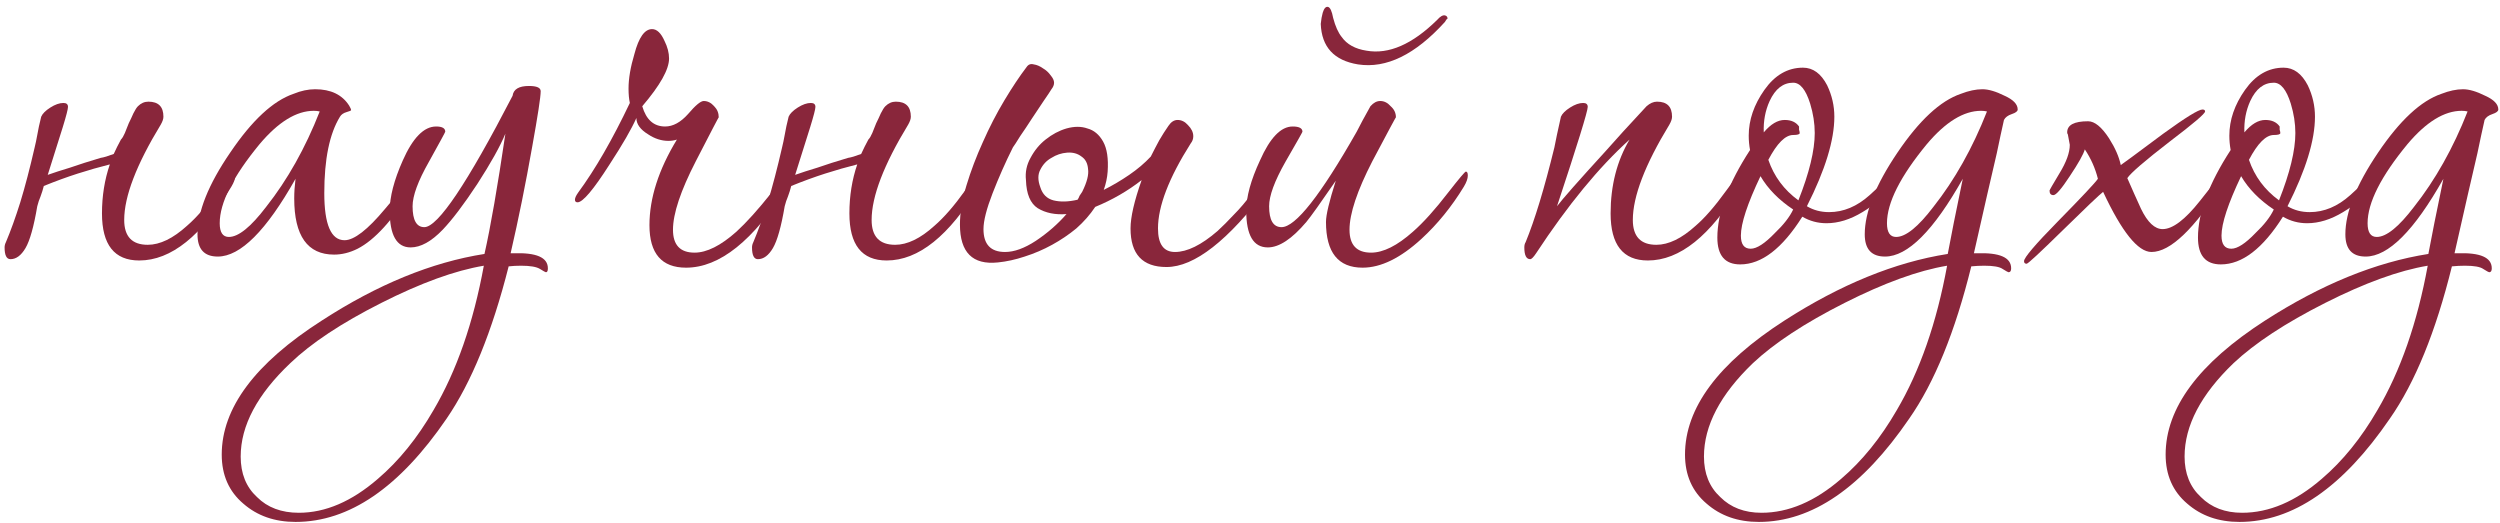 <?xml version="1.0" encoding="UTF-8"?> <svg xmlns="http://www.w3.org/2000/svg" width="306" height="64" viewBox="0 0 306 64" fill="none"><path d="M14.803 17.083C14.963 16.923 15.123 16.657 15.283 16.283C15.443 15.91 15.602 15.51 15.762 15.083C15.976 14.656 16.163 14.257 16.323 13.883C16.536 13.457 16.723 13.163 16.883 13.003C17.256 12.63 17.683 12.443 18.163 12.443C19.389 12.443 20.003 13.056 20.003 14.283C20.003 14.55 19.896 14.87 19.683 15.243C16.696 20.15 15.203 24.043 15.203 26.923C15.203 28.95 16.163 29.963 18.082 29.963C19.576 29.963 21.176 29.19 22.883 27.643C24.056 26.63 25.309 25.19 26.642 23.323C27.762 21.776 28.402 21.003 28.562 21.003C28.723 21.003 28.802 21.163 28.802 21.483C28.802 21.857 28.642 22.31 28.323 22.843C24.696 28.87 20.936 31.883 17.043 31.883C14.002 31.883 12.482 29.963 12.482 26.123C12.482 23.99 12.803 21.99 13.443 20.123C12.162 20.443 10.856 20.817 9.523 21.243C8.189 21.67 6.803 22.177 5.362 22.763C5.256 23.19 5.122 23.616 4.963 24.043C4.803 24.416 4.669 24.817 4.562 25.243C4.136 27.75 3.656 29.456 3.123 30.363C2.589 31.27 1.976 31.723 1.282 31.723C0.802 31.723 0.562 31.243 0.562 30.283C0.562 30.07 0.616 29.857 0.723 29.643C1.309 28.256 1.896 26.63 2.482 24.763C3.069 22.843 3.656 20.603 4.242 18.043C4.349 17.616 4.456 17.11 4.562 16.523C4.669 15.883 4.829 15.136 5.043 14.283C5.202 13.91 5.576 13.537 6.162 13.163C6.749 12.79 7.282 12.603 7.763 12.603C8.136 12.603 8.322 12.763 8.322 13.083C8.322 13.35 8.109 14.177 7.683 15.563C7.256 16.896 6.643 18.843 5.843 21.403C6.589 21.137 7.496 20.843 8.562 20.523C9.629 20.15 10.883 19.75 12.322 19.323C12.696 19.27 13.229 19.11 13.922 18.843C14.189 18.256 14.482 17.67 14.803 17.083Z" fill="#89263B"></path><path d="M50.893 22.043C50.893 22.31 50.733 22.683 50.413 23.163C48.066 26.95 45.853 29.377 43.773 30.443C42.813 30.923 41.853 31.163 40.893 31.163C37.64 31.163 36.013 28.87 36.013 24.283C36.013 23.537 36.066 22.736 36.173 21.883C32.6 28.23 29.427 31.403 26.653 31.403C25 31.403 24.173 30.497 24.173 28.683C24.173 25.91 25.506 22.576 28.173 18.683C30.84 14.736 33.426 12.336 35.933 11.483C36.84 11.11 37.72 10.923 38.573 10.923C40.493 10.923 41.88 11.59 42.733 12.923C42.893 13.19 42.973 13.377 42.973 13.483C42.973 13.537 42.786 13.617 42.413 13.723C42.04 13.83 41.773 14.017 41.613 14.283C40.333 16.363 39.693 19.483 39.693 23.643C39.693 27.483 40.52 29.403 42.173 29.403C43.346 29.403 45 28.123 47.133 25.563C49.32 22.95 50.493 21.643 50.653 21.643C50.813 21.643 50.893 21.776 50.893 22.043ZM39.133 13.643C38.92 13.59 38.68 13.563 38.413 13.563C36.28 13.563 34.066 14.923 31.773 17.643C28.52 21.59 26.893 24.817 26.893 27.323C26.893 28.443 27.267 29.003 28.013 29.003C29.186 29.003 30.706 27.776 32.573 25.323C35.187 22.017 37.373 18.123 39.133 13.643Z" fill="#89263B"></path><path d="M67.06 32.843C67.06 33.163 66.98 33.323 66.82 33.323C66.767 33.323 66.527 33.19 66.1 32.923C65.673 32.657 64.9 32.523 63.78 32.523C63.247 32.523 62.74 32.55 62.26 32.603C60.233 40.603 57.7 46.816 54.66 51.243C48.9 59.67 42.74 63.883 36.18 63.883C33.62 63.883 31.487 63.136 29.78 61.643C28.02 60.15 27.14 58.15 27.14 55.643C27.14 49.937 31.22 44.47 39.38 39.243C46.207 34.816 52.847 32.096 59.3 31.083C60.047 27.776 60.9 22.87 61.86 16.363C61.22 17.91 60.073 19.963 58.42 22.523C56.767 25.03 55.353 26.896 54.18 28.123C52.793 29.563 51.487 30.283 50.26 30.283C48.553 30.283 47.7 28.79 47.7 25.803C47.7 24.096 48.233 22.043 49.3 19.643C50.527 16.87 51.887 15.483 53.38 15.483C54.127 15.483 54.5 15.697 54.5 16.123C54.5 16.177 53.833 17.403 52.5 19.803C51.167 22.15 50.5 23.963 50.5 25.243C50.5 26.95 50.98 27.803 51.94 27.803C53.593 27.803 57.193 22.443 62.74 11.723C62.847 10.923 63.513 10.523 64.74 10.523C65.7 10.523 66.18 10.736 66.18 11.163C66.18 11.857 65.833 14.123 65.14 17.963C64.34 22.497 63.46 26.843 62.5 31.003H62.82C65.647 30.896 67.06 31.51 67.06 32.843ZM59.22 32.523C55.7 33.11 51.513 34.63 46.66 37.083C41.807 39.536 38.1 41.99 35.54 44.443C31.487 48.283 29.46 52.096 29.46 55.883C29.46 57.963 30.127 59.617 31.46 60.843C32.74 62.123 34.447 62.763 36.58 62.763C39.833 62.763 43.06 61.377 46.26 58.603C48.82 56.416 51.087 53.617 53.06 50.203C55.887 45.403 57.94 39.51 59.22 32.523Z" fill="#89263B"></path><path d="M96.853 21.483C96.853 21.91 96.693 22.363 96.373 22.843C92.213 29.456 88.08 32.763 83.973 32.763C80.987 32.763 79.493 31.03 79.493 27.563C79.493 24.256 80.613 20.763 82.853 17.083C82.533 17.19 82.186 17.243 81.813 17.243C80.96 17.243 80.133 16.977 79.333 16.443C78.373 15.857 77.893 15.19 77.893 14.443C77.306 15.777 76.213 17.67 74.613 20.123C72.64 23.216 71.333 24.763 70.693 24.763C70.48 24.763 70.373 24.657 70.373 24.443C70.373 24.23 70.507 23.936 70.773 23.563C72.853 20.736 74.96 17.083 77.093 12.603C76.987 12.123 76.933 11.537 76.933 10.843C76.933 9.617 77.173 8.203 77.653 6.603C78.186 4.577 78.906 3.563 79.813 3.563C80.4 3.563 80.906 4.043 81.333 5.003C81.707 5.75 81.893 6.47 81.893 7.163C81.893 8.497 80.8 10.443 78.613 13.003C79.093 14.656 80.026 15.483 81.413 15.483C82.373 15.483 83.306 14.976 84.213 13.963C85.12 12.896 85.76 12.363 86.133 12.363C86.613 12.363 87.04 12.576 87.413 13.003C87.787 13.377 87.973 13.83 87.973 14.363C87.973 14.31 87.04 16.096 85.173 19.723C83.306 23.35 82.373 26.15 82.373 28.123C82.373 29.99 83.253 30.923 85.013 30.923C86.507 30.923 88.213 30.07 90.133 28.363C91.36 27.243 92.8 25.643 94.453 23.563C95.787 21.857 96.48 21.003 96.533 21.003C96.746 21.003 96.853 21.163 96.853 21.483Z" fill="#89263B"></path><path d="M106.287 17.083C106.447 16.923 106.607 16.657 106.767 16.283C106.927 15.91 107.087 15.51 107.247 15.083C107.46 14.656 107.647 14.257 107.807 13.883C108.02 13.457 108.207 13.163 108.367 13.003C108.74 12.63 109.167 12.443 109.647 12.443C110.874 12.443 111.487 13.056 111.487 14.283C111.487 14.55 111.38 14.87 111.167 15.243C108.18 20.15 106.687 24.043 106.687 26.923C106.687 28.95 107.647 29.963 109.567 29.963C111.06 29.963 112.66 29.19 114.367 27.643C115.54 26.63 116.794 25.19 118.127 23.323C119.247 21.776 119.887 21.003 120.047 21.003C120.207 21.003 120.287 21.163 120.287 21.483C120.287 21.857 120.127 22.31 119.807 22.843C116.18 28.87 112.42 31.883 108.527 31.883C105.487 31.883 103.967 29.963 103.967 26.123C103.967 23.99 104.287 21.99 104.927 20.123C103.647 20.443 102.34 20.817 101.007 21.243C99.674 21.67 98.287 22.177 96.847 22.763C96.74 23.19 96.607 23.616 96.447 24.043C96.287 24.416 96.153 24.817 96.047 25.243C95.62 27.75 95.14 29.456 94.607 30.363C94.073 31.27 93.46 31.723 92.767 31.723C92.287 31.723 92.047 31.243 92.047 30.283C92.047 30.07 92.1 29.857 92.207 29.643C92.793 28.256 93.38 26.63 93.967 24.763C94.553 22.843 95.14 20.603 95.727 18.043C95.834 17.616 95.94 17.11 96.047 16.523C96.153 15.883 96.314 15.136 96.527 14.283C96.687 13.91 97.06 13.537 97.647 13.163C98.234 12.79 98.767 12.603 99.247 12.603C99.62 12.603 99.807 12.763 99.807 13.083C99.807 13.35 99.594 14.177 99.167 15.563C98.74 16.896 98.127 18.843 97.327 21.403C98.073 21.137 98.98 20.843 100.047 20.523C101.114 20.15 102.367 19.75 103.807 19.323C104.18 19.27 104.714 19.11 105.407 18.843C105.674 18.256 105.967 17.67 106.287 17.083Z" fill="#89263B"></path><path d="M155.738 21.723C155.738 22.15 155.551 22.576 155.178 23.003C150.324 29.456 146.191 32.683 142.777 32.683C139.844 32.683 138.378 31.11 138.378 27.963C138.378 26.576 138.831 24.603 139.738 22.043C138.031 23.377 136.137 24.47 134.057 25.323C133.417 26.283 132.644 27.163 131.738 27.963C130.831 28.71 129.844 29.377 128.777 29.963C127.711 30.55 126.591 31.03 125.418 31.403C124.298 31.776 123.204 32.017 122.137 32.123C119.044 32.443 117.497 30.896 117.497 27.483C117.497 26.043 117.764 24.443 118.298 22.683C118.831 20.923 119.498 19.163 120.298 17.403C121.098 15.59 121.977 13.883 122.938 12.283C123.897 10.683 124.804 9.323 125.658 8.203C125.871 7.883 126.164 7.777 126.537 7.883C126.911 7.937 127.284 8.097 127.658 8.363C128.031 8.577 128.351 8.87 128.617 9.243C128.884 9.563 129.018 9.857 129.018 10.123C129.018 10.39 128.911 10.656 128.697 10.923C128.537 11.19 128.218 11.67 127.738 12.363C127.311 13.003 126.831 13.723 126.298 14.523C125.818 15.27 125.337 15.99 124.857 16.683C124.431 17.377 124.138 17.83 123.978 18.043C123.071 19.857 122.244 21.723 121.497 23.643C120.751 25.563 120.378 27.03 120.378 28.043C120.378 29.91 121.258 30.843 123.018 30.843C124.138 30.843 125.391 30.39 126.777 29.483C128.217 28.523 129.471 27.43 130.538 26.203C129.151 26.31 127.978 26.07 127.018 25.483C126.111 24.896 125.631 23.75 125.577 22.043C125.471 21.083 125.657 20.177 126.137 19.323C126.617 18.416 127.231 17.67 127.978 17.083C128.778 16.443 129.631 15.99 130.538 15.723C131.498 15.457 132.351 15.457 133.098 15.723C133.898 15.937 134.538 16.47 135.018 17.323C135.498 18.177 135.684 19.403 135.577 21.003C135.524 21.75 135.364 22.497 135.098 23.243C136.164 22.71 137.204 22.096 138.217 21.403C139.231 20.71 140.111 19.963 140.857 19.163C141.231 18.416 141.578 17.75 141.898 17.163C142.271 16.523 142.644 15.937 143.018 15.403C143.338 14.923 143.711 14.683 144.137 14.683C144.617 14.683 145.044 14.896 145.417 15.323C145.844 15.75 146.057 16.203 146.057 16.683C146.057 17.003 145.951 17.297 145.738 17.563C143.071 21.776 141.738 25.243 141.738 27.963C141.738 29.883 142.431 30.843 143.818 30.843C145.311 30.843 147.044 29.99 149.018 28.283C149.658 27.697 150.324 27.03 151.018 26.283C151.764 25.537 152.511 24.657 153.258 23.643C154.644 21.936 155.338 21.083 155.338 21.083C155.604 21.083 155.738 21.297 155.738 21.723ZM132.458 23.483C133.044 22.31 133.284 21.377 133.178 20.683C133.124 19.99 132.858 19.483 132.378 19.163C131.898 18.79 131.311 18.63 130.618 18.683C129.924 18.736 129.284 18.95 128.697 19.323C128.111 19.643 127.658 20.123 127.338 20.763C127.018 21.35 127.018 22.07 127.338 22.923C127.604 23.776 128.137 24.31 128.938 24.523C129.791 24.736 130.778 24.71 131.898 24.443C132.004 24.283 132.084 24.123 132.137 23.963C132.244 23.803 132.351 23.643 132.458 23.483Z" fill="#89263B"></path><path d="M179.66 21.483C179.66 21.857 179.5 22.31 179.18 22.843C177.687 25.297 175.953 27.43 173.98 29.243C171.42 31.59 169.02 32.763 166.78 32.763C163.793 32.763 162.3 30.896 162.3 27.163C162.3 26.31 162.7 24.63 163.5 22.123C161.633 24.843 160.433 26.523 159.9 27.163C158.14 29.243 156.567 30.283 155.18 30.283C153.42 30.283 152.54 28.79 152.54 25.803C152.54 24.096 153.1 22.043 154.22 19.643C155.447 16.87 156.78 15.483 158.22 15.483C159.02 15.483 159.42 15.697 159.42 16.123C159.42 16.177 158.727 17.403 157.34 19.803C156.007 22.15 155.34 23.963 155.34 25.243C155.34 26.95 155.847 27.803 156.86 27.803C158.567 27.803 161.633 23.91 166.06 16.123C166.433 15.377 166.993 14.336 167.74 13.003C168.113 12.576 168.513 12.363 168.94 12.363C169.42 12.363 169.847 12.576 170.22 13.003C170.647 13.377 170.86 13.83 170.86 14.363C170.86 14.31 169.9 16.096 167.98 19.723C166.113 23.35 165.18 26.15 165.18 28.123C165.18 29.99 166.06 30.923 167.82 30.923C169.313 30.923 171.02 30.07 172.94 28.363C174.22 27.243 175.66 25.643 177.26 23.563C178.593 21.857 179.313 21.003 179.42 21.003C179.58 21.003 179.66 21.163 179.66 21.483ZM177.18 2.283C177.073 2.337 176.967 2.47 176.86 2.683C173.233 6.683 169.687 8.417 166.22 7.883C163.287 7.403 161.767 5.75 161.66 2.923C161.713 2.39 161.793 1.937 161.9 1.563C162.06 1.03 162.273 0.79 162.54 0.843C162.807 0.897 163.02 1.35 163.18 2.203C163.447 3.217 163.793 3.99 164.22 4.523C164.86 5.43 165.873 5.99 167.26 6.203C169.98 6.683 172.86 5.43 175.9 2.443C176.273 2.017 176.593 1.83 176.86 1.883C177.073 1.937 177.18 2.07 177.18 2.283Z" fill="#89263B"></path><path d="M213.458 21.483C213.458 21.857 213.298 22.31 212.978 22.843C209.351 28.87 205.591 31.883 201.698 31.883C198.658 31.883 197.138 29.963 197.138 26.123C197.138 22.71 197.911 19.697 199.458 17.083C195.725 20.443 191.911 25.083 188.018 31.003C187.698 31.483 187.458 31.723 187.298 31.723C186.818 31.723 186.578 31.243 186.578 30.283C186.578 30.017 186.631 29.803 186.738 29.643C187.858 26.923 189.031 23.056 190.258 18.043C190.418 17.19 190.685 15.937 191.058 14.283C191.218 13.91 191.591 13.537 192.178 13.163C192.765 12.79 193.298 12.603 193.778 12.603C194.151 12.603 194.338 12.763 194.338 13.083C194.338 13.617 193.085 17.67 190.578 25.243C191.218 24.39 193.218 22.123 196.578 18.443C197.698 17.163 199.351 15.35 201.538 13.003C201.965 12.63 202.391 12.443 202.818 12.443C204.045 12.443 204.658 13.056 204.658 14.283C204.658 14.55 204.551 14.87 204.338 15.243C201.351 20.15 199.858 24.043 199.858 26.923C199.858 28.95 200.818 29.963 202.738 29.963C204.231 29.963 205.831 29.19 207.538 27.643C208.658 26.683 209.911 25.243 211.298 23.323C212.418 21.776 213.058 21.003 213.218 21.003C213.378 21.003 213.458 21.163 213.458 21.483Z" fill="#89263B"></path><path d="M231.564 22.363C231.564 22.47 231.51 22.576 231.404 22.683C230.657 23.963 229.51 25.056 227.964 25.963C226.47 26.87 225.004 27.323 223.564 27.323C222.497 27.323 221.51 27.056 220.604 26.523C218.15 30.416 215.617 32.363 213.004 32.363C211.137 32.363 210.204 31.27 210.204 29.083C210.204 26.043 211.537 22.47 214.204 18.363C214.097 17.776 214.044 17.19 214.044 16.603C214.044 14.683 214.684 12.816 215.964 11.003C217.244 9.19 218.817 8.283 220.684 8.283C221.91 8.283 222.897 9.003 223.644 10.443C224.23 11.67 224.524 12.95 224.524 14.283C224.524 17.163 223.404 20.817 221.164 25.243C221.964 25.723 222.87 25.963 223.884 25.963C225.644 25.963 227.297 25.27 228.844 23.883C230.39 22.497 231.11 21.803 231.004 21.803C231.377 21.803 231.564 21.99 231.564 22.363ZM222.124 16.283C222.124 15.11 221.937 13.91 221.564 12.683C221.03 10.976 220.337 10.123 219.484 10.123C218.257 10.123 217.297 10.87 216.604 12.363C216.07 13.537 215.83 14.816 215.884 16.203C216.737 15.19 217.59 14.683 218.444 14.683C219.244 14.683 219.83 14.95 220.204 15.483C220.204 15.537 220.204 15.67 220.204 15.883C220.257 16.043 220.284 16.177 220.284 16.283C220.284 16.443 220.017 16.523 219.484 16.523C218.524 16.523 217.51 17.537 216.444 19.563C217.137 21.59 218.364 23.243 220.124 24.523C221.457 21.163 222.124 18.416 222.124 16.283ZM219.484 25.643C217.724 24.47 216.39 23.11 215.484 21.563C213.884 24.923 213.084 27.35 213.084 28.843C213.084 29.91 213.484 30.443 214.284 30.443C215.03 30.443 216.017 29.803 217.244 28.523C218.31 27.51 219.057 26.55 219.484 25.643Z" fill="#89263B"></path><path d="M246.965 13.403C246.965 13.617 246.725 13.803 246.245 13.963C245.765 14.123 245.445 14.363 245.285 14.683C245.018 15.857 244.725 17.216 244.405 18.763C243.765 21.483 242.832 25.563 241.605 31.003H241.925C244.752 30.896 246.165 31.51 246.165 32.843C246.165 33.163 246.058 33.323 245.845 33.323C245.792 33.323 245.552 33.19 245.125 32.923C244.752 32.657 244.005 32.523 242.885 32.523C242.352 32.523 241.818 32.55 241.285 32.603C239.312 40.603 236.778 46.816 233.685 51.243C227.925 59.67 221.792 63.883 215.285 63.883C212.725 63.883 210.592 63.136 208.885 61.643C207.125 60.15 206.245 58.15 206.245 55.643C206.245 49.937 210.298 44.47 218.405 39.243C225.285 34.816 231.952 32.096 238.405 31.083C238.778 29.056 239.392 25.99 240.245 21.883C236.672 28.23 233.498 31.403 230.725 31.403C229.072 31.403 228.245 30.497 228.245 28.683C228.245 25.963 229.578 22.63 232.245 18.683C234.912 14.736 237.498 12.336 240.005 11.483C240.965 11.11 241.845 10.923 242.645 10.923C243.392 10.923 244.298 11.19 245.365 11.723C246.432 12.203 246.965 12.763 246.965 13.403ZM243.205 13.643C242.992 13.59 242.752 13.563 242.485 13.563C240.352 13.563 238.138 14.923 235.845 17.643C232.592 21.59 230.965 24.817 230.965 27.323C230.965 28.443 231.338 29.003 232.085 29.003C233.258 29.003 234.778 27.776 236.645 25.323C239.258 22.017 241.445 18.123 243.205 13.643ZM238.325 32.523C234.805 33.11 230.618 34.63 225.765 37.083C220.912 39.536 217.178 41.99 214.565 44.443C210.565 48.283 208.565 52.096 208.565 55.883C208.565 57.963 209.232 59.617 210.565 60.843C211.845 62.123 213.525 62.763 215.605 62.763C218.912 62.763 222.165 61.377 225.365 58.603C227.925 56.416 230.192 53.617 232.165 50.203C234.992 45.403 237.045 39.51 238.325 32.523Z" fill="#89263B"></path><path d="M272.703 21.323C272.703 21.537 272.516 21.91 272.143 22.443C268.569 28.043 265.636 30.843 263.342 30.843C261.689 30.843 259.716 28.39 257.422 23.483C256.942 23.857 255.289 25.43 252.462 28.203C249.689 30.923 248.223 32.283 248.062 32.283C247.849 32.283 247.742 32.176 247.742 31.963C247.742 31.537 249.102 29.936 251.822 27.163C254.809 24.123 256.463 22.363 256.783 21.883C256.463 20.603 255.929 19.403 255.182 18.283C255.022 18.87 254.409 19.963 253.342 21.563C252.329 23.11 251.662 23.883 251.342 23.883C251.022 23.883 250.863 23.697 250.863 23.323C250.863 23.27 251.262 22.576 252.062 21.243C252.916 19.857 253.342 18.683 253.342 17.723C253.342 17.67 253.262 17.243 253.102 16.443C253.049 16.39 253.023 16.31 253.023 16.203C253.023 15.296 253.876 14.843 255.583 14.843C256.383 14.843 257.236 15.537 258.142 16.923C258.889 18.096 259.369 19.19 259.582 20.203C259.689 20.15 261.423 18.87 264.783 16.363C267.503 14.39 269.102 13.403 269.582 13.403C269.796 13.403 269.902 13.483 269.902 13.643C269.902 13.91 268.462 15.136 265.582 17.323C262.542 19.67 260.809 21.163 260.383 21.803C260.916 23.03 261.476 24.283 262.062 25.563C262.863 27.216 263.743 28.043 264.703 28.043C265.929 28.043 267.449 26.896 269.263 24.603C271.076 22.256 272.142 21.083 272.462 21.083C272.622 21.083 272.703 21.163 272.703 21.323Z" fill="#89263B"></path><path d="M290.392 22.363C290.392 22.47 290.339 22.576 290.232 22.683C289.485 23.963 288.339 25.056 286.792 25.963C285.299 26.87 283.832 27.323 282.392 27.323C281.325 27.323 280.339 27.056 279.432 26.523C276.979 30.416 274.445 32.363 271.832 32.363C269.965 32.363 269.032 31.27 269.032 29.083C269.032 26.043 270.365 22.47 273.032 18.363C272.925 17.776 272.872 17.19 272.872 16.603C272.872 14.683 273.512 12.816 274.792 11.003C276.072 9.19 277.645 8.283 279.512 8.283C280.739 8.283 281.725 9.003 282.472 10.443C283.059 11.67 283.352 12.95 283.352 14.283C283.352 17.163 282.232 20.817 279.992 25.243C280.792 25.723 281.699 25.963 282.712 25.963C284.472 25.963 286.125 25.27 287.672 23.883C289.219 22.497 289.939 21.803 289.832 21.803C290.205 21.803 290.392 21.99 290.392 22.363ZM280.952 16.283C280.952 15.11 280.765 13.91 280.392 12.683C279.859 10.976 279.165 10.123 278.312 10.123C277.085 10.123 276.125 10.87 275.432 12.363C274.899 13.537 274.659 14.816 274.712 16.203C275.565 15.19 276.419 14.683 277.272 14.683C278.072 14.683 278.659 14.95 279.032 15.483C279.032 15.537 279.032 15.67 279.032 15.883C279.085 16.043 279.112 16.177 279.112 16.283C279.112 16.443 278.845 16.523 278.312 16.523C277.352 16.523 276.339 17.537 275.272 19.563C275.965 21.59 277.192 23.243 278.952 24.523C280.285 21.163 280.952 18.416 280.952 16.283ZM278.312 25.643C276.552 24.47 275.219 23.11 274.312 21.563C272.712 24.923 271.912 27.35 271.912 28.843C271.912 29.91 272.312 30.443 273.112 30.443C273.859 30.443 274.845 29.803 276.072 28.523C277.139 27.51 277.885 26.55 278.312 25.643Z" fill="#89263B"></path><path d="M305.793 13.403C305.793 13.617 305.553 13.803 305.073 13.963C304.593 14.123 304.273 14.363 304.113 14.683C303.846 15.857 303.553 17.216 303.233 18.763C302.593 21.483 301.66 25.563 300.433 31.003H300.753C303.58 30.896 304.993 31.51 304.993 32.843C304.993 33.163 304.886 33.323 304.673 33.323C304.62 33.323 304.38 33.19 303.953 32.923C303.58 32.657 302.833 32.523 301.713 32.523C301.18 32.523 300.646 32.55 300.113 32.603C298.14 40.603 295.606 46.816 292.513 51.243C286.753 59.67 280.62 63.883 274.113 63.883C271.553 63.883 269.42 63.136 267.713 61.643C265.953 60.15 265.073 58.15 265.073 55.643C265.073 49.937 269.126 44.47 277.233 39.243C284.113 34.816 290.78 32.096 297.233 31.083C297.606 29.056 298.22 25.99 299.073 21.883C295.5 28.23 292.326 31.403 289.553 31.403C287.9 31.403 287.073 30.497 287.073 28.683C287.073 25.963 288.406 22.63 291.073 18.683C293.74 14.736 296.326 12.336 298.833 11.483C299.793 11.11 300.673 10.923 301.473 10.923C302.22 10.923 303.126 11.19 304.193 11.723C305.26 12.203 305.793 12.763 305.793 13.403ZM302.033 13.643C301.82 13.59 301.58 13.563 301.313 13.563C299.18 13.563 296.966 14.923 294.673 17.643C291.42 21.59 289.793 24.817 289.793 27.323C289.793 28.443 290.166 29.003 290.913 29.003C292.086 29.003 293.606 27.776 295.473 25.323C298.086 22.017 300.273 18.123 302.033 13.643ZM297.153 32.523C293.633 33.11 289.446 34.63 284.593 37.083C279.74 39.536 276.006 41.99 273.393 44.443C269.393 48.283 267.393 52.096 267.393 55.883C267.393 57.963 268.06 59.617 269.393 60.843C270.673 62.123 272.353 62.763 274.433 62.763C277.74 62.763 280.993 61.377 284.193 58.603C286.753 56.416 289.02 53.617 290.993 50.203C293.82 45.403 295.873 39.51 297.153 32.523Z" fill="#89263B"></path></svg> 